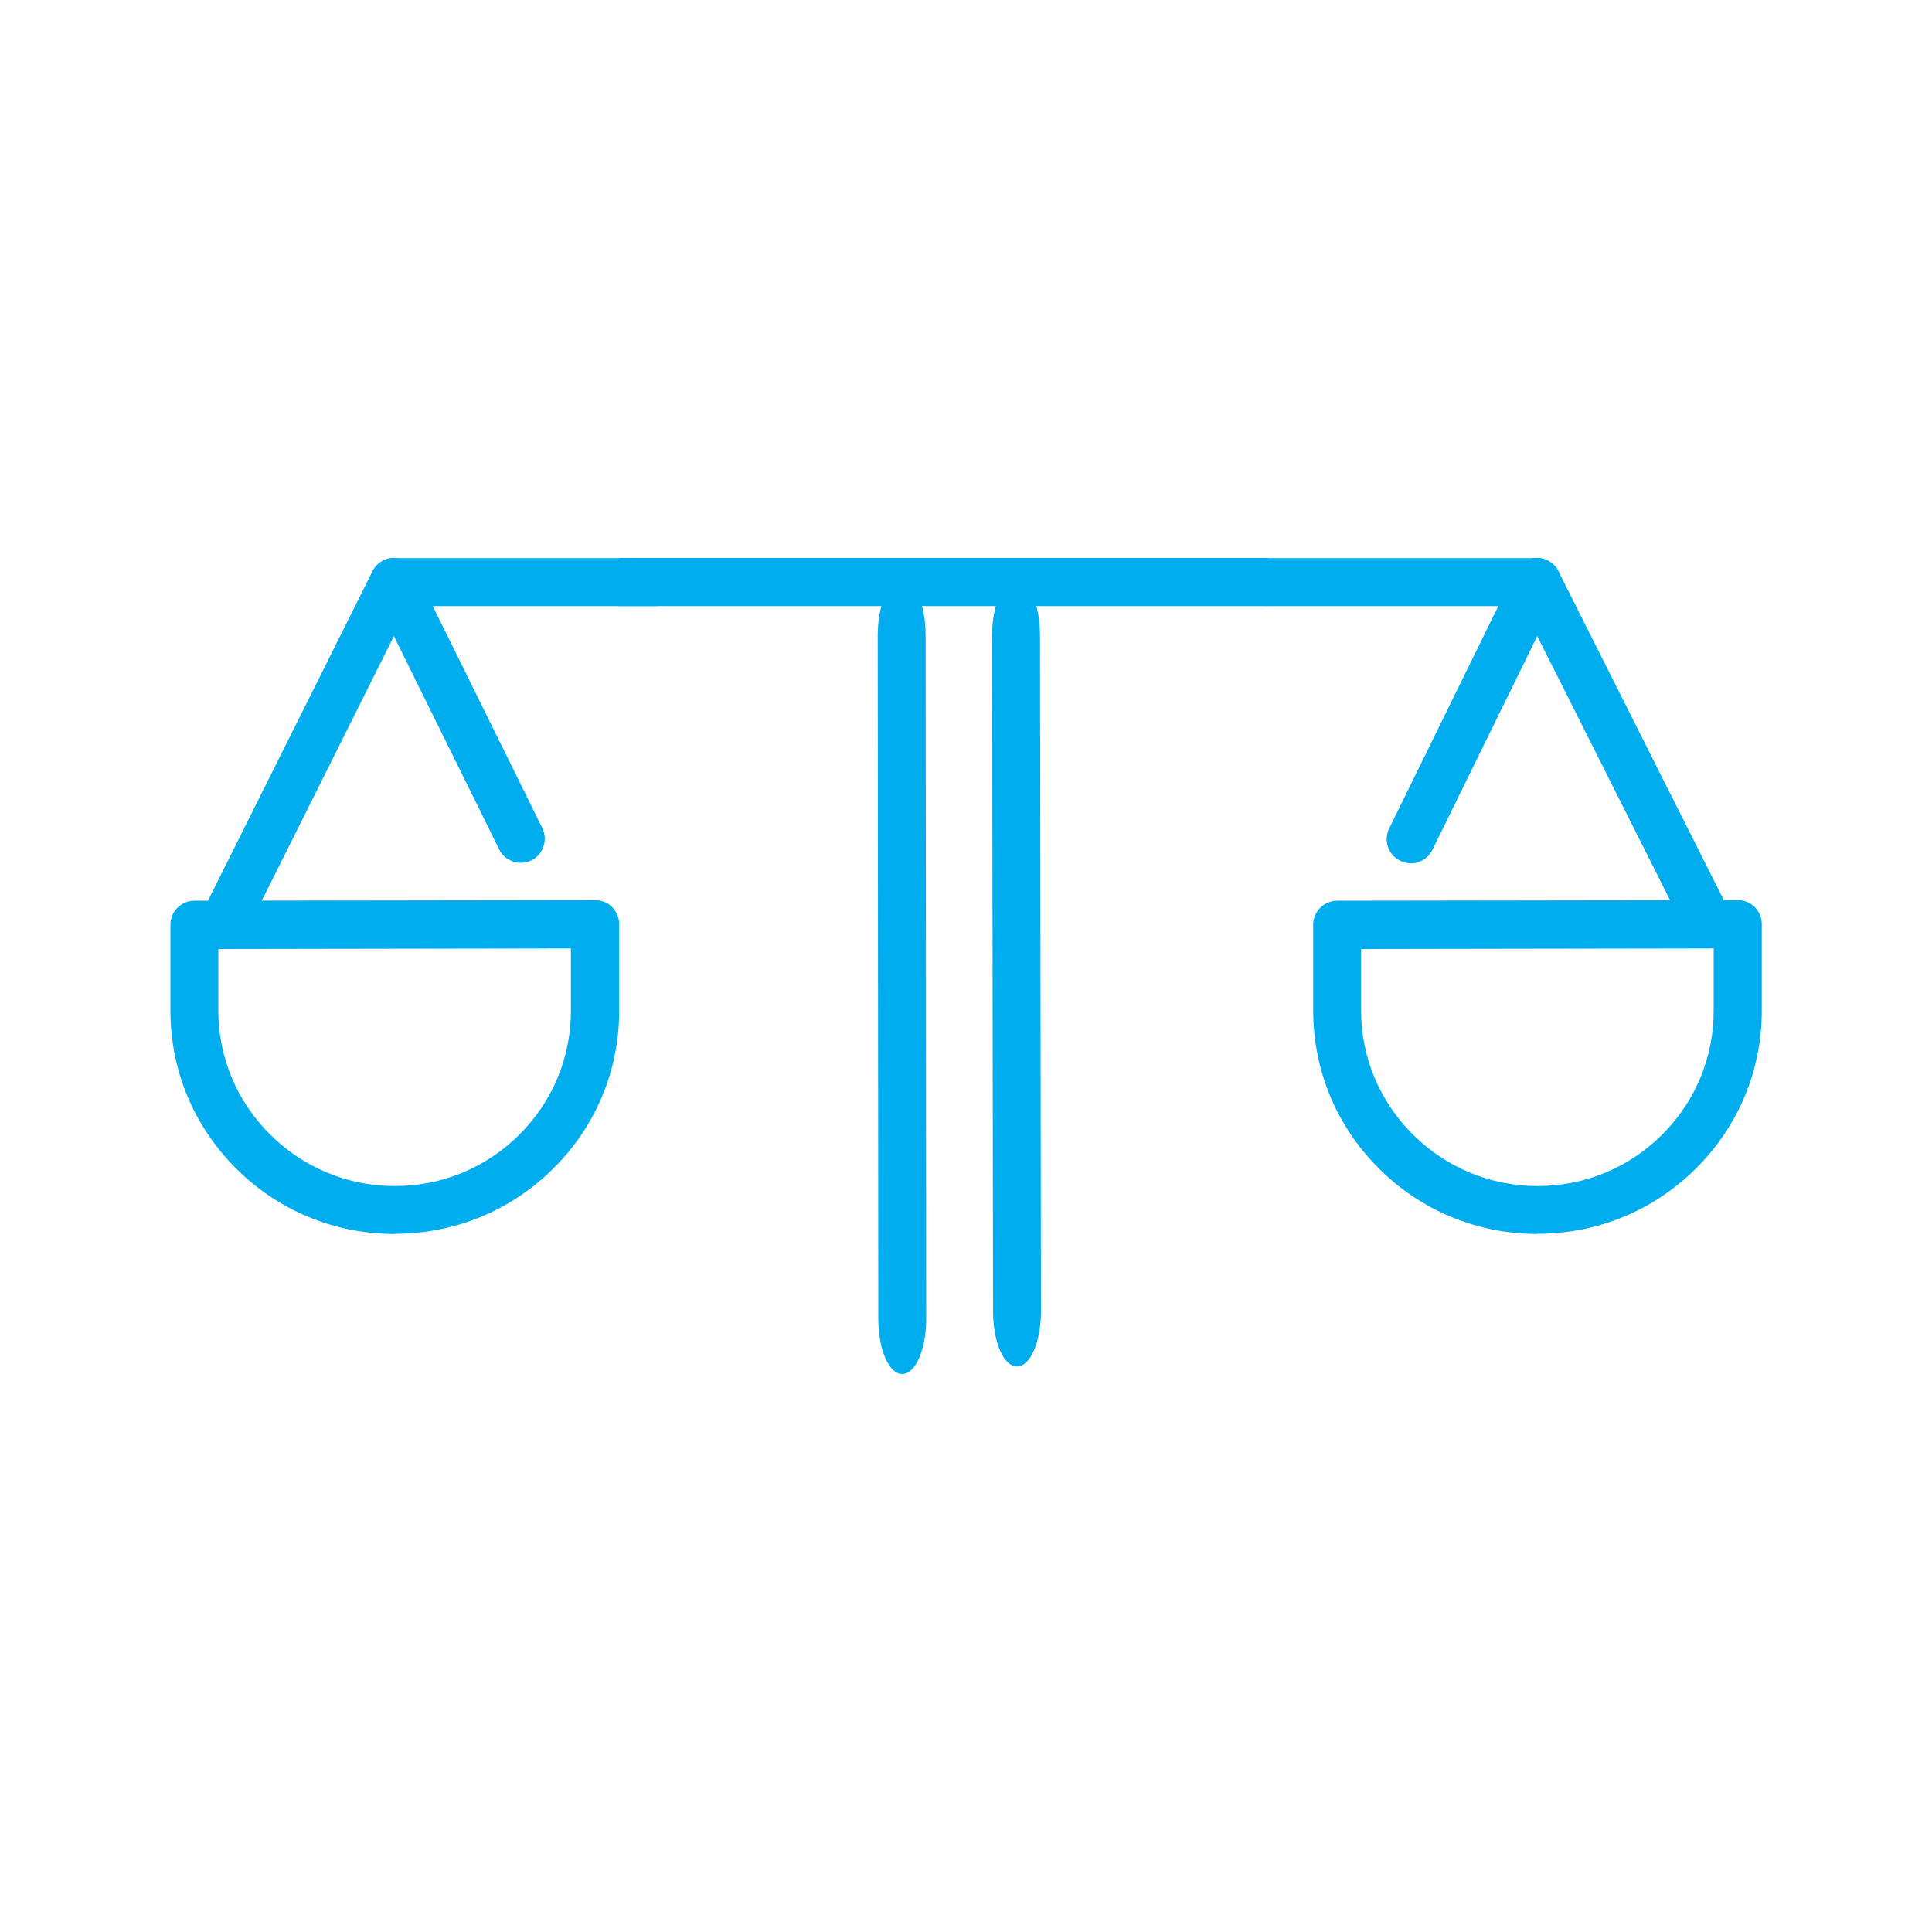 <?xml version="1.0" encoding="UTF-8"?><svg id="Layer_1" xmlns="http://www.w3.org/2000/svg" viewBox="0 0 100 100"><defs><style>.cls-1{fill:#00adee;}</style></defs><path class="cls-1" d="M46.7,71.12c-.69,0-1.24-1.27-1.24-2.85l-.03-35.37c0-1.58.55-2.86,1.24-2.86h0c.69,0,1.24,1.27,1.24,2.85l.03,35.37c0,1.58-.55,2.86-1.24,2.86h0Z"/><path class="cls-1" d="M52.64,70.73c-.69,0-1.24-1.27-1.24-2.85l-.05-34.98c0-1.58.55-2.86,1.24-2.86h0c.69,0,1.24,1.27,1.24,2.85l.05,34.98c0,1.58-.55,2.86-1.24,2.86h0Z"/><path class="cls-1" d="M33.91,31.37h-13.17c-.69,0-1.24-.56-1.24-1.24s.56-1.24,1.24-1.24h13.17c.69,0,1.24.56,1.24,1.24s-.56,1.24-1.24,1.24Z"/><path class="cls-1" d="M79.54,31.37h-13.89c-.69,0-1.24-.56-1.24-1.24s.56-1.24,1.24-1.24h13.89c.69,0,1.24.56,1.24,1.24s-.56,1.24-1.24,1.24Z"/><path class="cls-1" d="M88.46,49.09c-.46,0-.89-.25-1.11-.69l-8.91-17.72c-.31-.61-.06-1.36.55-1.67.61-.31,1.36-.06,1.67.55l8.91,17.72c.31.61.06,1.36-.55,1.67-.18.09-.37.13-.56.13Z"/><path class="cls-1" d="M73.02,44.68c-.18,0-.37-.04-.55-.13-.62-.3-.87-1.05-.57-1.66l6.53-13.31c.3-.62,1.05-.87,1.67-.57.62.3.87,1.05.57,1.67l-6.53,13.31c-.22.44-.66.7-1.12.7Z"/><path class="cls-1" d="M79.58,63.87c-3.1,0-6.01-1.2-8.2-3.38-2.2-2.19-3.41-5.09-3.41-8.19v-4.43c0-.69.55-1.24,1.24-1.25l20.74-.03h0c.69,0,1.24.56,1.24,1.24v4.43c.01,3.1-1.19,6.01-3.39,8.2-2.19,2.19-5.11,3.4-8.21,3.4h-.02ZM70.45,49.11v3.19c0,2.43.96,4.71,2.69,6.43,1.72,1.71,4.01,2.66,6.44,2.66h.01c2.44,0,4.73-.95,6.45-2.67,1.72-1.72,2.67-4.01,2.66-6.44v-3.19s-18.26.03-18.26.03Z"/><path class="cls-1" d="M11.53,49.11c-.19,0-.38-.04-.55-.13-.61-.31-.86-1.05-.56-1.67l8.86-17.74c.31-.61,1.05-.86,1.67-.56.61.31.86,1.05.56,1.67l-8.86,17.74c-.22.44-.66.69-1.11.69Z"/><path class="cls-1" d="M26.96,44.66c-.46,0-.9-.25-1.12-.69l-6.56-13.29c-.3-.62-.05-1.36.56-1.67.62-.31,1.36-.05,1.67.56l6.56,13.29c.3.62.05,1.36-.56,1.67-.18.09-.37.13-.55.13Z"/><path class="cls-1" d="M20.43,63.87c-3.1,0-6.01-1.2-8.2-3.38-2.2-2.19-3.41-5.09-3.41-8.19v-4.43c0-.33.12-.65.36-.88.23-.23.55-.37.88-.37l20.74-.03h0c.33,0,.65.13.88.36.23.23.37.55.37.88v4.43c.01,3.1-1.19,6.01-3.39,8.2-2.19,2.19-5.11,3.4-8.21,3.4h-.02ZM11.3,49.11v3.19c0,2.43.96,4.71,2.69,6.43,1.72,1.71,4.01,2.66,6.44,2.66h.01c2.44,0,4.73-.95,6.45-2.67,1.72-1.72,2.67-4.01,2.66-6.44v-3.19s-18.26.03-18.26.03Z"/><rect class="cls-1" x="32.04" y="28.88" width="33.6" height="2.49"/></svg>